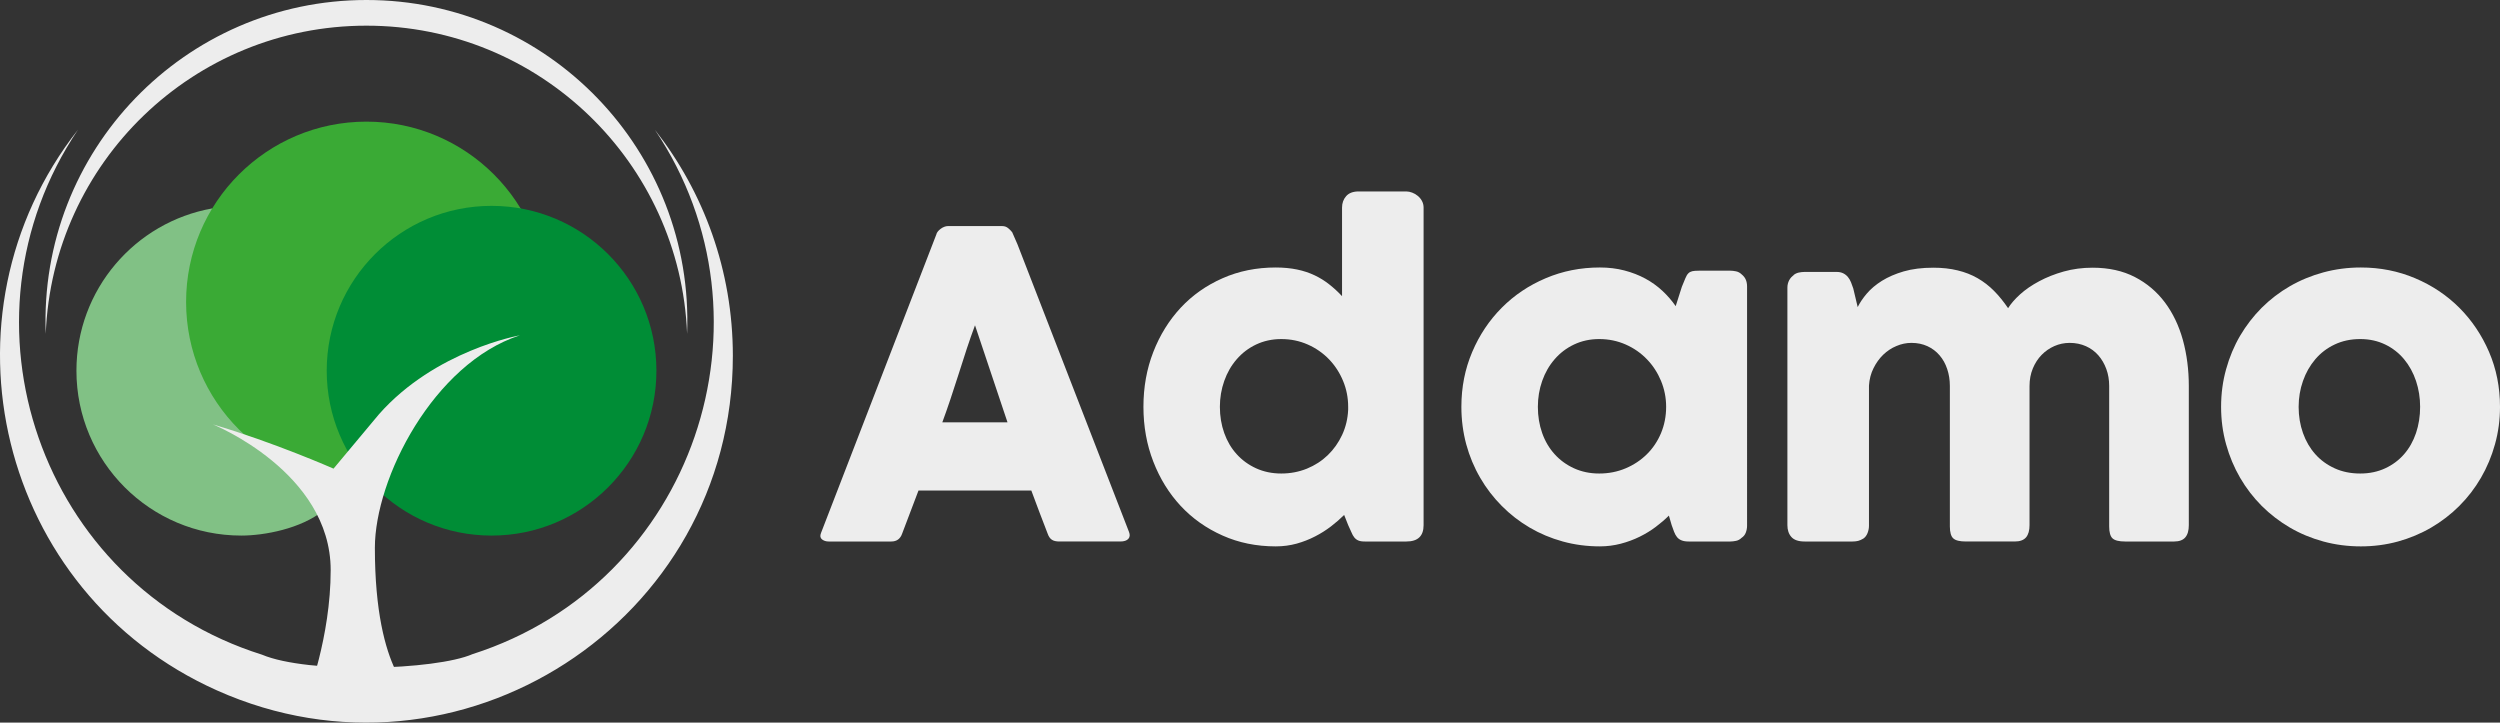 <?xml version="1.0" encoding="utf-8"?>
<!-- Generator: Adobe Illustrator 15.0.2, SVG Export Plug-In . SVG Version: 6.00 Build 0)  -->
<!DOCTYPE svg PUBLIC "-//W3C//DTD SVG 1.1//EN" "http://www.w3.org/Graphics/SVG/1.1/DTD/svg11.dtd">
<svg version="1.1" id="Layer_1" xmlns="http://www.w3.org/2000/svg" xmlns:xlink="http://www.w3.org/1999/xlink" x="0px" y="0px"
	 width="547.203px" height="158.17px" viewBox="0 0 547.203 158.17" enable-background="new 0 0 547.203 158.17"
	 xml:space="preserve">
<rect x="0" y="0" width="547.203" height="158.17" fill="#333333" stroke="none"/>
<g>
	<g>
		<g>
			<path fill="#EDEDED" d="M204.954,51.299c0.03-0.186,0.126-0.387,0.302-0.604c0.163-0.219,0.375-0.415,0.629-0.604
				c0.246-0.188,0.503-0.334,0.783-0.44c0.277-0.11,0.543-0.166,0.792-0.166h11.907c0.525,0,0.967,0.166,1.342,0.487
				c0.369,0.322,0.651,0.612,0.841,0.861l1.157,2.649l24.409,62.944c0.245,0.623,0.202,1.123-0.142,1.512
				c-0.342,0.387-0.932,0.585-1.762,0.585h-13.344c-0.709,0-1.268-0.131-1.65-0.398c-0.391-0.262-0.693-0.703-0.908-1.324
				c-0.619-1.576-1.219-3.148-1.811-4.723c-0.588-1.562-1.178-3.134-1.763-4.713h-24.694c-0.59,1.579-1.185,3.151-1.789,4.713
				c-0.6,1.574-1.197,3.146-1.791,4.723c-0.393,1.146-1.197,1.723-2.369,1.723h-13.711c-0.592,0-1.076-0.161-1.465-0.469
				c-0.387-0.311-0.46-0.776-0.215-1.392L204.954,51.299z M213.41,71.196c-0.589,1.579-1.186,3.284-1.791,5.11
				c-0.604,1.83-1.197,3.68-1.781,5.535c-0.588,1.856-1.189,3.697-1.797,5.512c-0.605,1.81-1.202,3.506-1.787,5.087h14.271
				L213.41,71.196z"/>
		</g>
		<g>
			<path fill="#EDEDED" d="M294.208,112.709c-0.835,0.837-1.786,1.669-2.856,2.491c-1.069,0.823-2.232,1.558-3.49,2.204
				c-1.257,0.651-2.601,1.182-4.043,1.585c-1.445,0.394-2.969,0.603-4.574,0.603c-4.228,0-8.107-0.789-11.646-2.372
				c-3.553-1.578-6.61-3.74-9.167-6.482c-2.552-2.748-4.552-5.974-5.993-9.696c-1.443-3.72-2.162-7.715-2.162-11.997
				c0-4.302,0.719-8.307,2.162-12.011c1.441-3.702,3.441-6.928,5.993-9.674c2.557-2.74,5.614-4.896,9.167-6.459
				c3.539-1.568,7.419-2.352,11.646-2.352c1.697,0,3.256,0.154,4.664,0.443c1.415,0.294,2.696,0.724,3.866,1.282
				c1.155,0.553,2.232,1.221,3.2,1.997c0.98,0.773,1.904,1.621,2.773,2.555V45.441c0-0.992,0.301-1.826,0.9-2.51
				c0.61-0.686,1.516-1.028,2.723-1.028h10.461c0.398,0,0.828,0.091,1.283,0.263c0.446,0.167,0.855,0.413,1.229,0.723
				c0.364,0.306,0.677,0.681,0.9,1.105c0.234,0.441,0.352,0.919,0.352,1.447v69.498c0,2.393-1.252,3.585-3.764,3.585h-9.111
				c-0.623,0-1.1-0.079-1.445-0.235c-0.34-0.153-0.625-0.378-0.857-0.67c-0.235-0.299-0.443-0.668-0.623-1.12
				c-0.189-0.446-0.428-0.968-0.707-1.56L294.208,112.709z M267.009,89.044c0,2.05,0.32,3.965,0.955,5.749
				c0.635,1.779,1.538,3.319,2.727,4.623c1.174,1.301,2.596,2.336,4.246,3.088c1.662,0.758,3.494,1.14,5.514,1.14
				c1.974,0,3.85-0.354,5.604-1.064c1.752-0.718,3.274-1.702,4.57-2.952c1.303-1.258,2.354-2.739,3.145-4.439
				c0.789-1.706,1.228-3.539,1.318-5.49v-0.653c0-1.976-0.365-3.869-1.113-5.666c-0.742-1.798-1.774-3.38-3.086-4.745
				c-1.318-1.363-2.871-2.442-4.652-3.228c-1.781-0.786-3.711-1.191-5.785-1.191c-2.02,0-3.852,0.405-5.514,1.191
				c-1.65,0.785-3.072,1.864-4.246,3.228c-1.188,1.365-2.092,2.947-2.727,4.745C267.33,85.175,267.009,87.068,267.009,89.044z"/>
		</g>
		<g>
			<path fill="#EDEDED" d="M382.399,115.078c0,0.531-0.099,1.033-0.284,1.516c-0.183,0.479-0.495,0.857-0.924,1.135
				c-0.346,0.344-0.748,0.561-1.215,0.656c-0.465,0.09-0.859,0.14-1.207,0.14h-9.157c-0.649,0-1.177-0.089-1.579-0.262
				c-0.41-0.163-0.732-0.41-0.975-0.716c-0.25-0.309-0.46-0.693-0.631-1.144c-0.171-0.447-0.354-0.932-0.532-1.464l-0.607-2.086
				c-0.831,0.834-1.792,1.656-2.861,2.461c-1.061,0.804-2.243,1.527-3.53,2.162c-1.283,0.632-2.668,1.148-4.141,1.531
				c-1.471,0.384-2.99,0.584-4.574,0.584c-2.823,0-5.524-0.357-8.109-1.067c-2.598-0.714-5.012-1.728-7.26-3.046
				c-2.24-1.319-4.285-2.901-6.105-4.741c-1.831-1.844-3.414-3.896-4.722-6.161c-1.319-2.264-2.341-4.705-3.052-7.32
				c-0.703-2.623-1.065-5.357-1.065-8.212c0-4.302,0.794-8.307,2.374-12.011c1.573-3.702,3.73-6.928,6.465-9.674
				c2.723-2.74,5.929-4.896,9.617-6.459c3.692-1.568,7.636-2.352,11.857-2.352c1.918,0,3.711,0.219,5.368,0.653
				c1.663,0.433,3.175,1.021,4.552,1.763c1.391,0.748,2.626,1.637,3.749,2.676c1.113,1.039,2.089,2.16,2.927,3.37l1.346-4.229
				c0.312-0.774,0.566-1.4,0.775-1.881c0.197-0.484,0.414-0.839,0.644-1.069c0.229-0.233,0.519-0.386,0.861-0.468
				c0.341-0.077,0.827-0.113,1.44-0.113h6.926c0.348,0,0.742,0.045,1.207,0.138c0.467,0.098,0.869,0.31,1.215,0.647
				c0.429,0.343,0.741,0.731,0.924,1.166c0.186,0.433,0.284,0.932,0.284,1.486V115.078z M336.611,89.044
				c0,2.05,0.312,3.965,0.945,5.749c0.632,1.779,1.538,3.319,2.724,4.623c1.173,1.301,2.593,2.336,4.247,3.088
				c1.661,0.758,3.498,1.14,5.513,1.14c2.075,0,4.008-0.382,5.79-1.14c1.783-0.752,3.33-1.787,4.645-3.088
				c1.322-1.304,2.347-2.844,3.096-4.623c0.738-1.784,1.115-3.699,1.115-5.749c0-1.976-0.377-3.869-1.115-5.666
				c-0.749-1.798-1.773-3.38-3.096-4.745c-1.314-1.363-2.861-2.442-4.645-3.228c-1.782-0.786-3.715-1.191-5.79-1.191
				c-2.015,0-3.852,0.405-5.513,1.191c-1.654,0.785-3.074,1.864-4.247,3.228c-1.186,1.365-2.092,2.947-2.724,4.745
				C336.922,85.175,336.611,87.068,336.611,89.044z"/>
		</g>
		<g>
			<path fill="#EDEDED" d="M392.437,60.315c0.404-0.345,0.824-0.564,1.282-0.655c0.443-0.094,0.87-0.139,1.282-0.139h7.016
				c0.561,0,1.03,0.101,1.44,0.304c0.402,0.204,0.742,0.47,1.024,0.812c0.275,0.344,0.503,0.724,0.675,1.159
				c0.171,0.434,0.319,0.877,0.491,1.346l0.969,4.077c0.469-0.958,1.132-1.95,1.996-2.965c0.872-1.021,1.971-1.951,3.305-2.785
				c1.338-0.832,2.921-1.524,4.762-2.063c1.85-0.535,4.004-0.812,6.488-0.812c1.953,0,3.734,0.197,5.32,0.589
				c1.6,0.38,3.055,0.954,4.373,1.708c1.316,0.76,2.52,1.684,3.603,2.784c1.089,1.096,2.104,2.358,3.073,3.779
				c0.592-0.957,1.461-1.965,2.619-3.018c1.158-1.048,2.553-2.007,4.169-2.868c1.604-0.867,3.405-1.581,5.392-2.141
				c1.977-0.553,4.09-0.834,6.312-0.834c3.544,0,6.625,0.686,9.258,2.044c2.627,1.357,4.824,3.217,6.579,5.564
				c1.755,2.346,3.06,5.091,3.935,8.231c0.857,3.144,1.293,6.496,1.293,10.058v30.448c0,1.179-0.251,2.074-0.768,2.68
				c-0.511,0.6-1.326,0.905-2.438,0.905h-10.739c-1.33,0-2.25-0.227-2.742-0.677c-0.495-0.45-0.745-1.325-0.745-2.622V84.491
				c0-1.328-0.205-2.569-0.625-3.717c-0.426-1.15-1.002-2.146-1.748-3c-0.75-0.853-1.646-1.519-2.719-1.999
				c-1.073-0.478-2.258-0.723-3.555-0.723c-1.178,0-2.295,0.234-3.353,0.697c-1.051,0.465-1.979,1.11-2.786,1.929
				c-0.802,0.824-1.449,1.814-1.927,2.973c-0.483,1.167-0.722,2.448-0.722,3.84v30.448c0,1.179-0.252,2.074-0.76,2.68
				c-0.52,0.6-1.332,0.905-2.449,0.905h-0.975h-0.369h-9.391c-1.338,0-2.252-0.227-2.742-0.677c-0.5-0.45-0.752-1.325-0.752-2.622
				V84.491c0-1.328-0.195-2.569-0.584-3.717c-0.383-1.15-0.934-2.146-1.671-3c-0.724-0.853-1.613-1.519-2.646-1.999
				c-1.043-0.478-2.209-0.723-3.506-0.723c-1.121,0-2.209,0.225-3.281,0.681c-1.077,0.443-2.03,1.081-2.889,1.897
				c-0.848,0.823-1.56,1.807-2.131,2.958c-0.575,1.144-0.911,2.413-0.997,3.813v30.676c0,0.531-0.104,1.058-0.306,1.586
				c-0.209,0.525-0.504,0.931-0.906,1.209c-0.408,0.247-0.785,0.416-1.14,0.512c-0.356,0.09-0.766,0.14-1.232,0.14h-10.501
				c-1.338,0-2.303-0.329-2.887-0.978c-0.59-0.652-0.883-1.52-0.883-2.607v-51.98c0-0.594,0.133-1.132,0.393-1.627
				c0.266-0.493,0.631-0.883,1.09-1.158L392.437,60.315z"/>
		</g>
		<g>
			<path fill="#EDEDED" d="M486.156,89.044c0-2.846,0.362-5.59,1.096-8.225c0.726-2.635,1.751-5.077,3.066-7.325
				c1.32-2.241,2.897-4.287,4.734-6.135c1.855-1.84,3.911-3.416,6.168-4.716c2.26-1.304,4.701-2.31,7.325-3.024
				c2.619-0.708,5.351-1.07,8.206-1.07c4.213,0,8.175,0.783,11.874,2.352c3.702,1.563,6.929,3.719,9.671,6.459
				c2.744,2.746,4.912,5.972,6.512,9.674c1.592,3.704,2.395,7.709,2.395,12.011c0,2.854-0.368,5.589-1.102,8.212
				c-0.724,2.615-1.75,5.057-3.064,7.32c-1.316,2.265-2.893,4.317-4.74,6.161c-1.846,1.84-3.901,3.422-6.158,4.741
				c-2.261,1.318-4.691,2.332-7.275,3.046c-2.594,0.71-5.297,1.067-8.111,1.067c-2.855,0-5.587-0.357-8.206-1.067
				c-2.624-0.714-5.065-1.728-7.325-3.046c-2.257-1.319-4.312-2.901-6.168-4.741c-1.837-1.844-3.414-3.896-4.734-6.161
				c-1.315-2.264-2.341-4.705-3.066-7.32C486.518,94.633,486.156,91.898,486.156,89.044z M503.128,89.044
				c0,2.05,0.319,3.965,0.953,5.749c0.634,1.779,1.531,3.319,2.697,4.623c1.158,1.301,2.574,2.336,4.232,3.088
				c1.652,0.758,3.518,1.14,5.6,1.14c2.016,0,3.838-0.382,5.465-1.14c1.625-0.752,3.002-1.787,4.135-3.088
				c1.135-1.304,2.002-2.844,2.607-4.623c0.6-1.784,0.902-3.699,0.902-5.749c0-1.976-0.303-3.869-0.902-5.666
				c-0.605-1.798-1.473-3.38-2.607-4.745c-1.133-1.363-2.51-2.442-4.135-3.228c-1.627-0.786-3.449-1.191-5.465-1.191
				c-2.082,0-3.947,0.405-5.6,1.191c-1.658,0.785-3.074,1.864-4.232,3.228c-1.166,1.365-2.063,2.947-2.697,4.745
				C503.448,85.175,503.128,87.068,503.128,89.044z"/>
		</g>
	</g>
	<g>
		<g>
			<g>
				<path fill="#81C185" d="M46.46,45.617c-16.896,3.002-29.73,17.764-29.73,35.527c0,19.927,16.15,36.083,36.082,36.083
					c5.055,0,13.059-1.495,17.987-5.478"/>
			</g>
			<g>
				<path fill-rule="evenodd" clip-rule="evenodd" fill="#3AAA35" d="M119.67,66.089c0,21.799-17.671,39.469-39.466,39.469
					c-21.797,0-39.471-17.67-39.471-39.469c0-21.794,17.674-39.465,39.471-39.465C102,26.624,119.67,44.295,119.67,66.089"/>
			</g>
			<g>
				<path fill-rule="evenodd" clip-rule="evenodd" fill="#008D36" d="M143.677,81.145c0,19.927-16.154,36.083-36.084,36.083
					s-36.081-16.156-36.081-36.083c0-19.929,16.151-36.086,36.081-36.086S143.677,61.216,143.677,81.145"/>
			</g>
		</g>
		<g>
			<g>
				<path fill="#EDEDED" d="M80.205,5.618c37.854,0,68.707,29.95,70.187,67.442C151.975,33.026,119.964,0,80.205,0
					C40.481,0,8.437,32.974,10.013,73.061C11.493,35.568,42.338,5.618,80.205,5.618"/>
			</g>
			<g>
				<path fill="#EDEDED" d="M143.339,28.401c27.949,41.572,8.566,99.243-39.904,114.775c-8.088,3.523-36.017,4.37-46.096,0.118
					C8.772,128.003-11.058,70.233,17.066,28.401C-14.905,69.158-0.383,129.713,47.5,151.122
					c52.828,23.615,112.908-14.967,112.908-73.25C160.408,59.203,154.034,42.028,143.339,28.401"/>
			</g>
		</g>
		<g>
			<path fill="#EDEDED" d="M73.003,102.577c0,0-13.035-5.75-26.386-9.675c0,0,25.762,10.404,25.762,31.896
				c0,14.711-5.159,27.846-5.159,27.846h23.884c0,0-9.05-4.848-9.05-32.727c0-15.229,12.861-40.384,31.736-46.522
				c0,0-18.516,3.289-30.861,17.302L73.003,102.577"/>
		</g>
	</g>
</g>
</svg>
